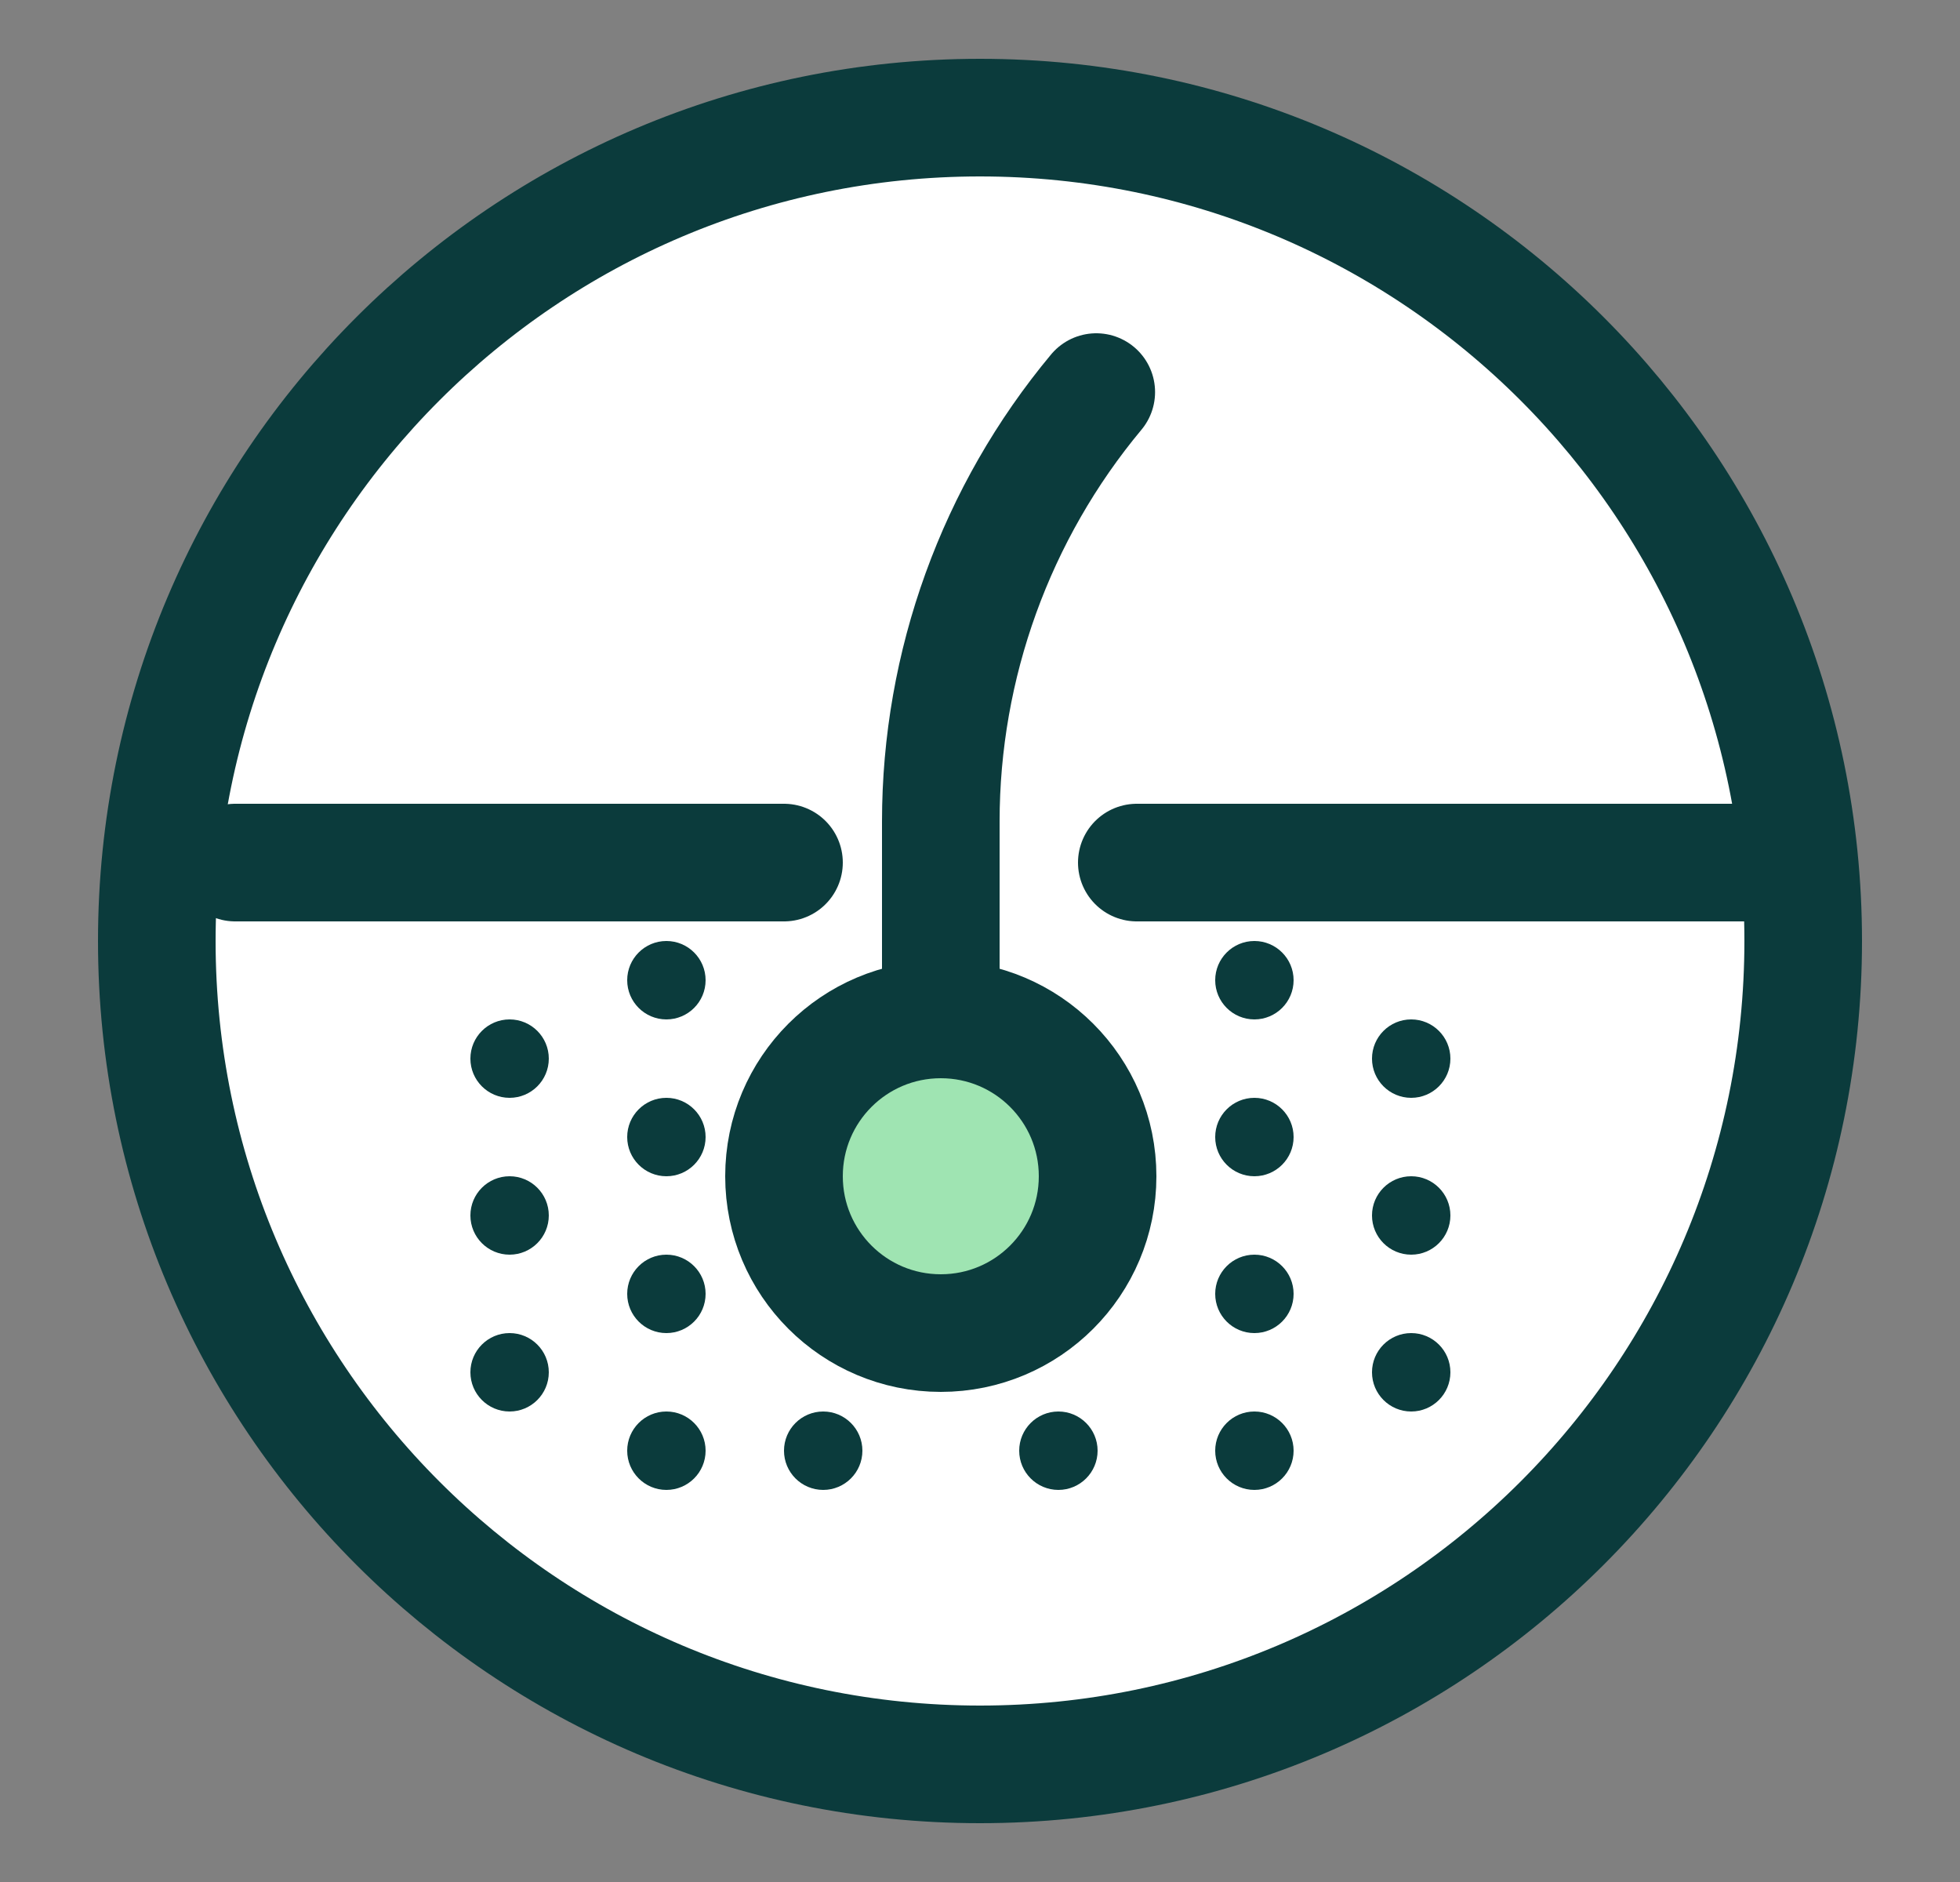 <svg width="25" height="24" viewBox="0 0 25 24" fill="none" xmlns="http://www.w3.org/2000/svg">
<rect x="0" y="0" width="25" height="24" fill="#808080" stroke="none"/>
<path d="M12.5 22.5C18.299 22.5 23 17.799 23 12C23 6.201 18.299 1.5 12.5 1.5C6.701 1.5 2 6.201 2 12C2 17.799 6.701 22.5 12.5 22.5Z" fill="white" stroke="#0B3B3C" stroke-width="1.5" stroke-linecap="round" stroke-linejoin="round"/>
<path d="M12 17C13.105 17 14 16.105 14 15C14 13.895 13.105 13 12 13C10.895 13 10 13.895 10 15C10 16.105 10.895 17 12 17Z" fill="#9FE4B2" stroke="#0B3B3C" stroke-width="1.5" stroke-miterlimit="10" stroke-linecap="round" stroke-linejoin="round"/>
<path d="M6.5 14C6.224 14 6 13.776 6 13.5C6 13.224 6.224 13 6.5 13C6.776 13 7 13.224 7 13.5C7 13.776 6.776 14 6.5 14Z" fill="#0B3B3C"/>
<path d="M8.5 15C8.224 15 8 14.776 8 14.5C8 14.224 8.224 14 8.5 14C8.776 14 9 14.224 9 14.5C9 14.776 8.776 15 8.5 15Z" fill="#0B3B3C"/>
<path d="M8.5 13C8.224 13 8 12.776 8 12.5C8 12.224 8.224 12 8.5 12C8.776 12 9 12.224 9 12.5C9 12.776 8.776 13 8.5 13Z" fill="#0B3B3C"/>
<path d="M8.5 17C8.224 17 8 16.776 8 16.5C8 16.224 8.224 16 8.5 16C8.776 16 9 16.224 9 16.5C9 16.776 8.776 17 8.5 17Z" fill="#0B3B3C"/>
<path d="M8.5 19C8.224 19 8 18.776 8 18.5C8 18.224 8.224 18 8.5 18C8.776 18 9 18.224 9 18.5C9 18.776 8.776 19 8.5 19Z" fill="#0B3B3C"/>
<path d="M10.5 19C10.224 19 10 18.776 10 18.5C10 18.224 10.224 18 10.5 18C10.776 18 11 18.224 11 18.5C11 18.776 10.776 19 10.5 19Z" fill="#0B3B3C"/>
<path d="M13.5 19C13.224 19 13 18.776 13 18.5C13 18.224 13.224 18 13.5 18C13.776 18 14 18.224 14 18.5C14 18.776 13.776 19 13.5 19Z" fill="#0B3B3C"/>
<path d="M6.5 16C6.224 16 6 15.776 6 15.5C6 15.224 6.224 15 6.5 15C6.776 15 7 15.224 7 15.5C7 15.776 6.776 16 6.5 16Z" fill="#0B3B3C"/>
<path d="M6.5 18C6.224 18 6 17.776 6 17.5C6 17.224 6.224 17 6.5 17C6.776 17 7 17.224 7 17.5C7 17.776 6.776 18 6.5 18Z" fill="#0B3B3C"/>
<path d="M18 14C18.276 14 18.5 13.776 18.5 13.5C18.5 13.224 18.276 13 18 13C17.724 13 17.5 13.224 17.5 13.5C17.5 13.776 17.724 14 18 14Z" fill="#0B3B3C"/>
<path d="M16 15C16.276 15 16.5 14.776 16.5 14.5C16.5 14.224 16.276 14 16 14C15.724 14 15.5 14.224 15.5 14.5C15.5 14.776 15.724 15 16 15Z" fill="#0B3B3C"/>
<path d="M16 13C16.276 13 16.5 12.776 16.5 12.5C16.5 12.224 16.276 12 16 12C15.724 12 15.5 12.224 15.5 12.5C15.5 12.776 15.724 13 16 13Z" fill="#0B3B3C"/>
<path d="M16 17C16.276 17 16.5 16.776 16.5 16.5C16.5 16.224 16.276 16 16 16C15.724 16 15.5 16.224 15.5 16.5C15.5 16.776 15.724 17 16 17Z" fill="#0B3B3C"/>
<path d="M16 19C16.276 19 16.5 18.776 16.5 18.5C16.5 18.224 16.276 18 16 18C15.724 18 15.5 18.224 15.5 18.5C15.5 18.776 15.724 19 16 19Z" fill="#0B3B3C"/>
<path d="M18 16C18.276 16 18.5 15.776 18.5 15.5C18.5 15.224 18.276 15 18 15C17.724 15 17.5 15.224 17.5 15.5C17.5 15.776 17.724 16 18 16Z" fill="#0B3B3C"/>
<path d="M18 18C18.276 18 18.5 17.776 18.5 17.5C18.5 17.224 18.276 17 18 17C17.724 17 17.5 17.224 17.5 17.5C17.5 17.776 17.724 18 18 18Z" fill="#0B3B3C"/>
<path d="M12 12.46V10.477C12 8.476 12.702 6.537 13.983 5" stroke="#0B3B3C" stroke-width="1.5" stroke-miterlimit="10" stroke-linecap="round" stroke-linejoin="round"/>
<path d="M3 11H10H3Z" fill="#9FE4B2"/>
<path d="M3 11H10" stroke="#0B3B3C" stroke-width="1.5" stroke-miterlimit="10" stroke-linecap="round" stroke-linejoin="round"/>
<path d="M14.5 11H22.5H14.5Z" fill="#9FE4B2"/>
<path d="M14.5 11H22.5" stroke="#0B3B3C" stroke-width="1.5" stroke-miterlimit="10" stroke-linecap="round" stroke-linejoin="round"/>
</svg>
